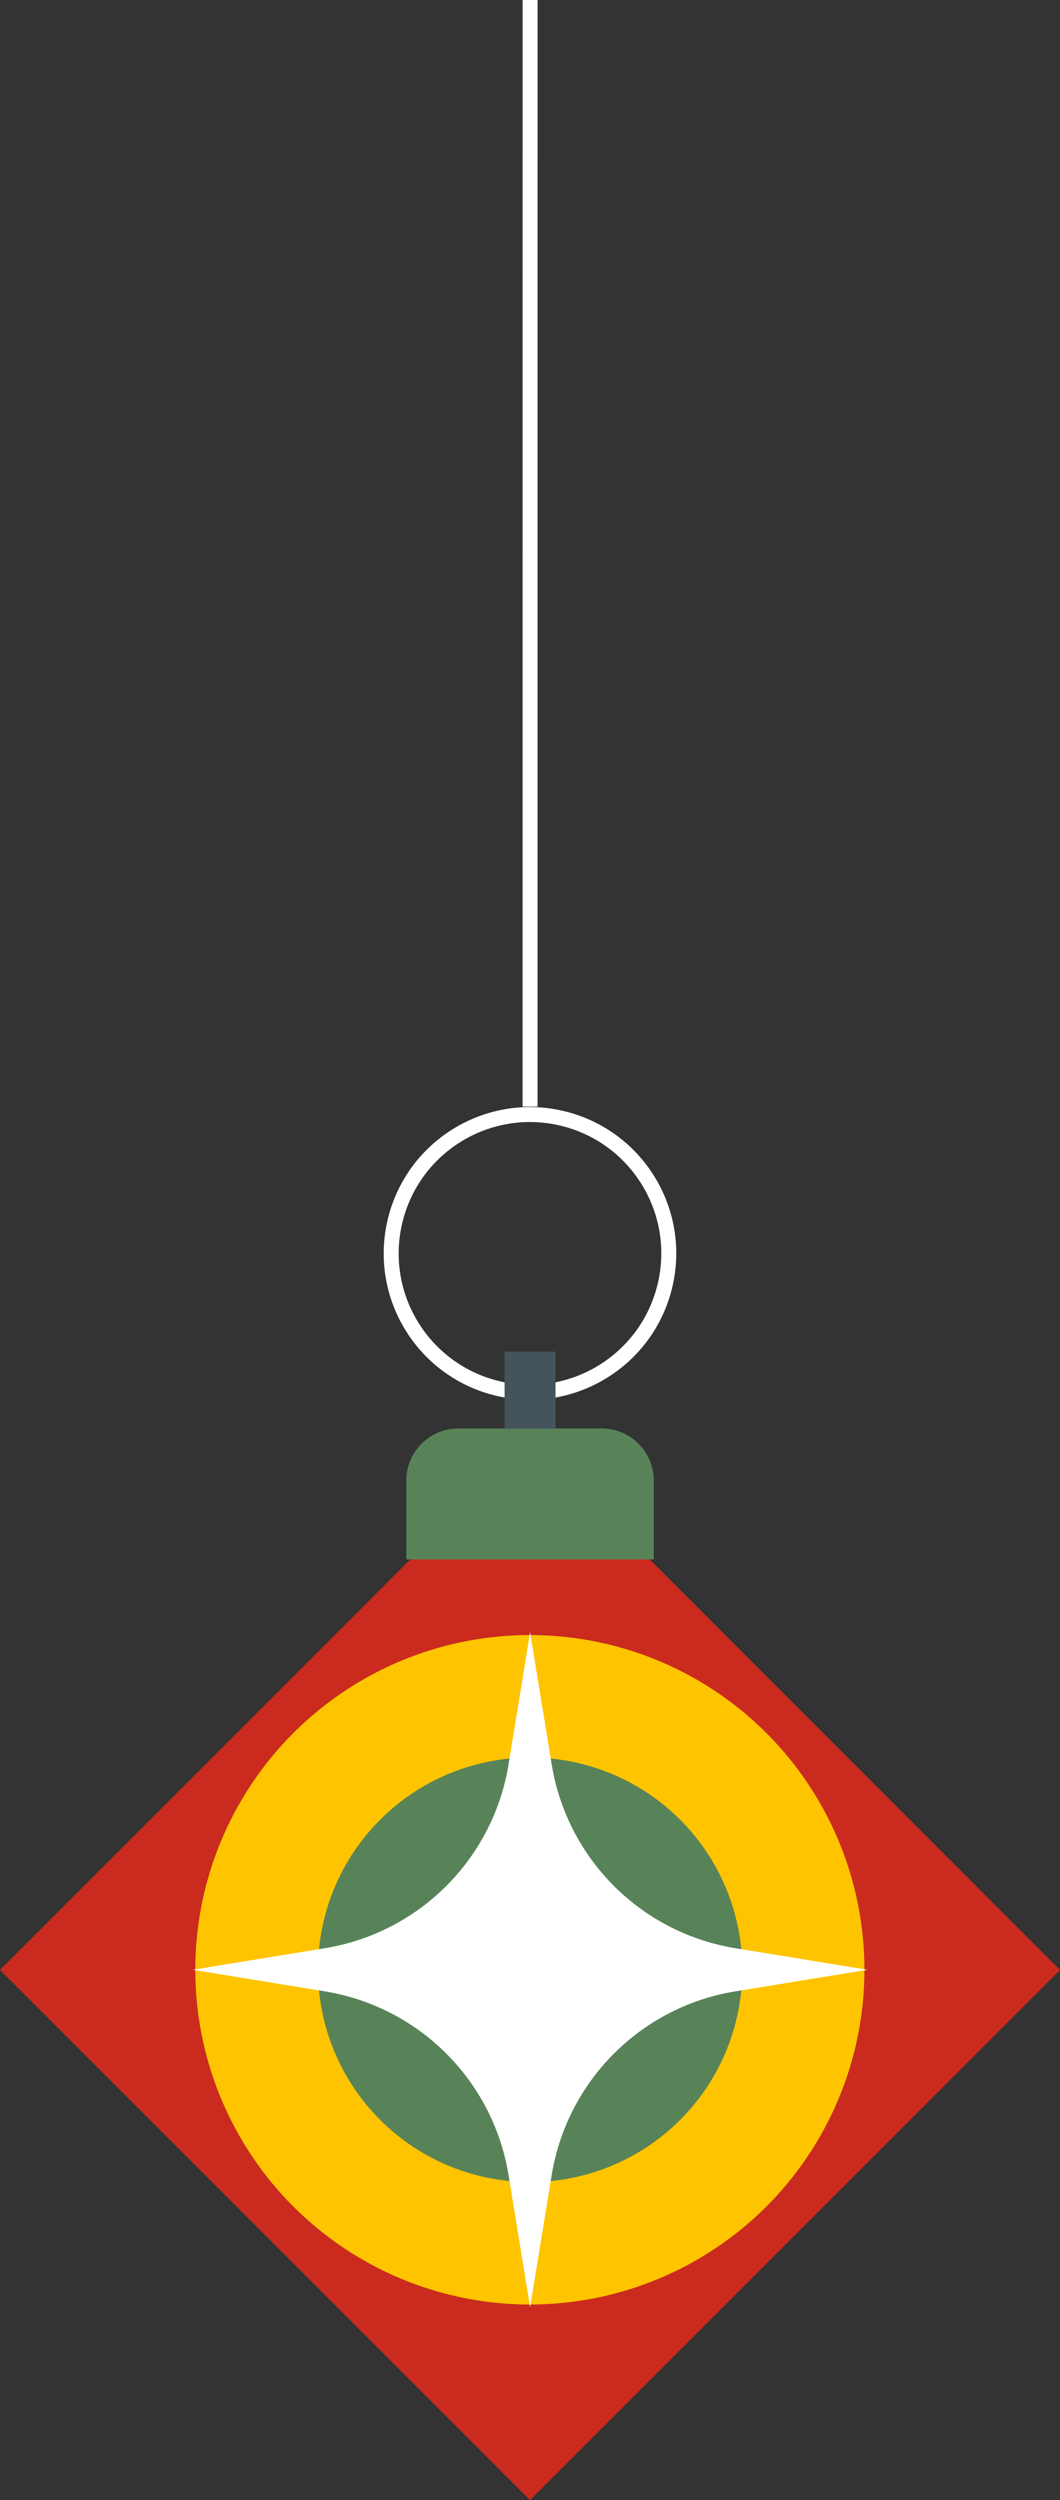 <svg xmlns="http://www.w3.org/2000/svg" width="70.868" height="167.063" viewBox="0 0 70.868 167.063"><rect x="0" y="0" width="70.868" height="167.063" fill="#333333" stroke="none"/><g id="Group_201" data-name="Group 201" transform="translate(-32.48)"><rect id="Rectangle_66" data-name="Rectangle 66" width="50.111" height="50.111" transform="translate(67.914 96.195) rotate(45)" fill="#ca2b1e"></rect><g id="Group_152" data-name="Group 152"><g id="Group_150" data-name="Group 150"><path id="Path_234" data-name="Path 234" d="M76.191,98.928v5.27H59.644v-5.27a3.477,3.477,0,0,1,3.476-3.477h9.594A3.483,3.483,0,0,1,76.191,98.928Z" fill="#588359"></path></g><g id="Group_151" data-name="Group 151"><circle id="Ellipse_24" data-name="Ellipse 24" cx="9.278" cy="9.278" r="9.278" transform="translate(56.751 90.651) rotate(-76.714)" fill="none" stroke="#fff" stroke-miterlimit="10" stroke-width="1"></circle><rect id="Rectangle_67" data-name="Rectangle 67" width="3.405" height="5.14" transform="translate(66.215 90.312)" fill="#44535c"></rect></g></g><line id="Line_16" data-name="Line 16" y1="73.943" x2="0.004" transform="translate(67.917)" fill="none" stroke="#fff" stroke-miterlimit="10" stroke-width="1"></line><circle id="Ellipse_25" data-name="Ellipse 25" cx="22.367" cy="22.367" r="22.367" transform="translate(45.538 109.254)" fill="#ffc400"></circle><circle id="Ellipse_26" data-name="Ellipse 26" cx="14.184" cy="14.184" r="14.184" transform="translate(51.651 143.351) rotate(-80.782)" fill="#588359"></circle><path id="Path_235" data-name="Path 235" d="M81.64,133.063l8.834-1.442-8.834-1.442A14.866,14.866,0,0,1,69.364,117.9l-1.442-8.834L66.48,117.9A14.866,14.866,0,0,1,54.2,130.179l-8.834,1.442,8.834,1.442a14.865,14.865,0,0,1,12.28,12.276l1.442,8.834,1.442-8.834A14.866,14.866,0,0,1,81.64,133.063Z" fill="#fff"></path></g></svg>
